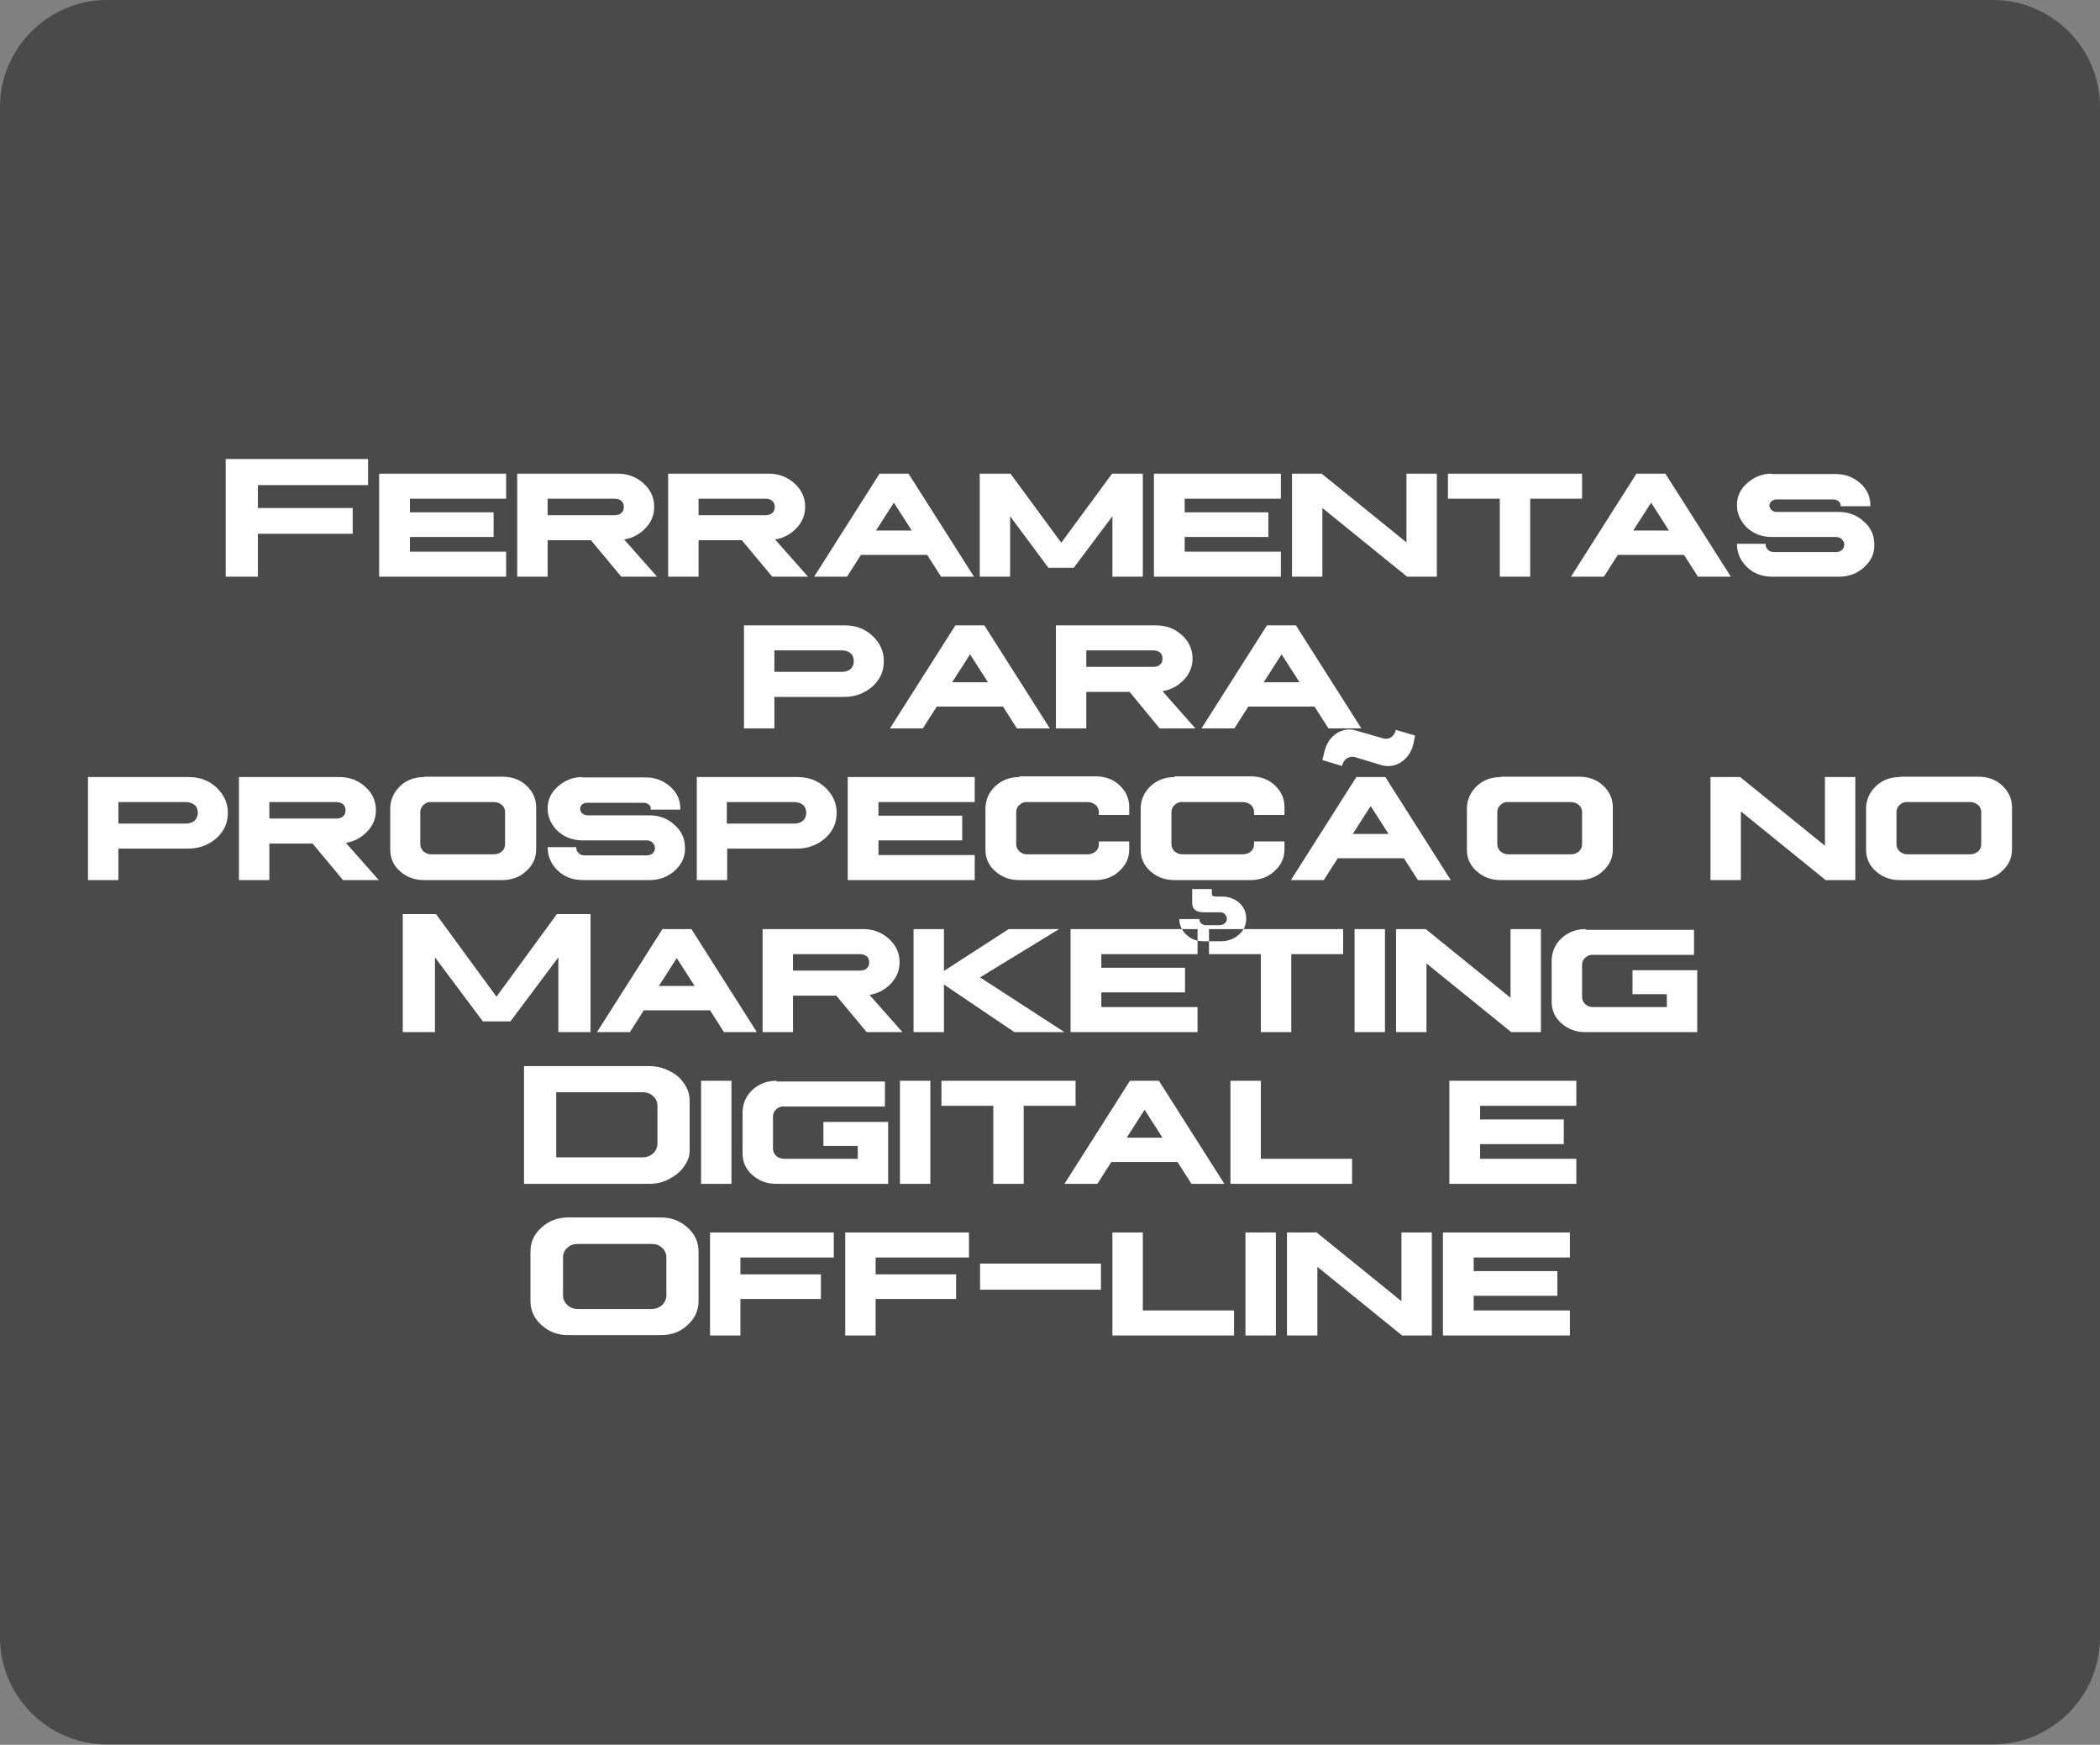 <?xml version="1.0" encoding="UTF-8"?> <svg xmlns="http://www.w3.org/2000/svg" id="Camada_2" data-name="Camada 2" viewBox="0 0 58.71 48.77"><rect x="0" y="0" width="58.71" height="48.77" fill="#808080" stroke="none"/><defs><style> .cls-1 { fill: #4a4a4a; fill-rule: evenodd; } .cls-2 { fill: #fefefe; } </style></defs><g id="Camada_1-2" data-name="Camada 1"><path class="cls-1" d="M2.99,0h52.73c1.65,0,2.99,1.35,2.99,2.99v42.78c0,1.65-1.35,2.99-2.99,2.99H2.99c-1.65,0-2.99-1.35-2.99-2.99V2.99C0,1.35,1.35,0,2.99,0"></path><path class="cls-2" d="M40.34,34.45v2.88h3.55v-.7h-2.69v-.41h2.34v-.69h-2.34v-.38h2.69v-.7h-3.55ZM35.98,34.45v2.88h.85v-1.92l2.37,1.92h.83v-2.88h-.85v1.92l-2.37-1.92h-.82ZM34.82,34.45v2.88h.85v-2.88h-.85ZM31.1,34.45v2.88h3.4v-.7h-2.55v-2.18h-.85ZM27.4,35.32h3.38v.73h-3.38v-.73ZM23.63,34.45v2.88h.85v-1.02h2.25v-.69h-2.25v-.47h2.61v-.7h-3.46ZM19.85,34.45v2.88h.85v-1.02h2.25v-.69h-2.25v-.47h2.61v-.7h-3.46ZM16.16,34.77h2.05c.12,0,.22.03.3.11.08.07.12.16.12.27v1.06c0,.1-.04.19-.12.27-.08.07-.18.11-.3.11h-2.05c-.12,0-.22-.04-.3-.11-.08-.08-.12-.17-.12-.27v-1.06c0-.11.04-.2.12-.27.08-.08.18-.11.3-.11ZM15.89,34.03c-.29,0-.54.09-.75.28-.21.19-.31.41-.31.68v1.37c0,.27.1.49.31.68.21.19.46.28.75.28h2.58c.3,0,.55-.09.75-.28.21-.19.31-.41.31-.68v-1.37c0-.27-.1-.49-.31-.68-.21-.19-.46-.28-.75-.28h-2.58ZM40.52,30.21v2.88h3.55v-.7h-2.69v-.41h2.34v-.69h-2.34v-.38h2.69v-.7h-3.55ZM34.4,30.21v2.88h3.4v-.7h-2.55v-2.18h-.85ZM32,31.02l.5.78h-1l.5-.78ZM31.59,30.21l-1.83,2.88h.92l.39-.61h1.85l.39.61h.92l-1.83-2.88h-.8ZM26.32,30.21v.7h1.45v2.18h.85v-2.18h1.45v-.7h-3.75ZM25.16,30.21v2.88h.85v-2.88h-.85ZM21.71,30.21c-.26,0-.48.08-.67.25-.18.17-.27.37-.28.61v1.17c0,.24.09.44.27.6.19.17.41.25.67.25h3.13v-1.73h-1.81v.67h.96v.36h-2.06c-.09,0-.16-.03-.22-.08-.06-.06-.09-.13-.09-.2v-.9c0-.08.03-.15.09-.2.06-.06.14-.09.23-.08h2.81v-.7h-3.03ZM19.6,30.21v2.88h.85v-2.88h-.85ZM15.55,30.53h2.41c.12,0,.22.03.3.11.08.07.12.16.12.27v1.06c0,.1-.04.19-.12.27-.08.07-.18.11-.3.11h-2.41v-1.83ZM14.65,29.79v3.3h3.5c.2,0,.38-.04.55-.13.17-.09.32-.2.42-.35.11-.15.17-.31.16-.48v-1.37c0-.17-.05-.33-.16-.48-.1-.15-.24-.27-.42-.35-.17-.09-.36-.13-.55-.13h-3.5ZM44.33,25.97c-.26,0-.48.08-.67.25-.18.17-.27.37-.28.61v1.17c0,.24.09.44.27.6.19.17.41.25.67.25h3.13v-1.73h-1.81v.67h.96v.36h-2.06c-.09,0-.16-.03-.22-.08-.06-.06-.09-.13-.09-.2v-.9c0-.08.03-.15.09-.2.06-.06.14-.09.23-.08h2.81v-.7h-3.03ZM39.03,25.97v2.88h.85v-1.92l2.37,1.92h.83v-2.88h-.85v1.92l-2.37-1.92h-.82ZM37.87,25.97v2.88h.85v-2.88h-.85ZM33.8,25.97v.7h1.45v2.18h.85v-2.18h1.45v-.7h-3.75ZM29.93,25.97v2.88h3.55v-.7h-2.69v-.41h2.34v-.69h-2.34v-.38h2.69v-.7h-3.55ZM25.54,25.97v2.88h.85v-1.33l1.97,1.33h1.4l-2.36-1.53,2.21-1.35h-1.41l-1.81,1.17v-1.17h-.85ZM22.17,26.67h1.87c.08,0,.14.02.19.06.05.04.07.1.07.17s-.02.13-.07.17c-.04.04-.11.06-.19.06h-1.87v-.47ZM21.32,25.97v2.88h.85v-1.02h1.21l.85,1.02h1l-.92-1.04c.24-.04.44-.15.6-.32.16-.17.24-.37.24-.59,0-.26-.1-.48-.3-.66-.2-.18-.44-.27-.72-.27h-2.8ZM18.92,26.78l.5.78h-1l.5-.78ZM18.52,25.97l-1.83,2.88h.92l.39-.61h1.85l.39.61h.92l-1.83-2.88h-.8ZM16.51,25.55v3.3h-.9v-2.09l-1.34,1.79h-.77l-1.34-1.79v2.09h-.9v-3.3h.93l1.69,2.31,1.69-2.31h.94ZM53.34,22.42h1.74c.09,0,.16.03.22.08.06.05.09.12.09.2v.9c0,.08-.03.15-.09.2-.06.05-.13.08-.23.08h-1.74c-.09,0-.16-.03-.22-.08-.06-.06-.09-.13-.09-.2v-.9c0-.08.03-.15.09-.2.06-.06.14-.09.23-.08ZM53.11,21.72c-.25,0-.48.08-.66.25-.18.17-.27.37-.28.61v1.17c0,.24.09.44.27.6.19.17.41.25.67.25h2.19c.26,0,.49-.08.67-.25.19-.17.28-.37.28-.61v-1.17c0-.24-.09-.44-.27-.61-.18-.17-.41-.25-.67-.25h-2.19ZM47.82,21.72v2.88h.85v-1.92l2.37,1.92h.83v-2.88h-.85v1.92l-2.37-1.92h-.82ZM42.18,22.42h1.74c.09,0,.16.03.22.08.06.05.09.12.09.2v.9c0,.08-.03.15-.09.2-.06.05-.13.08-.23.08h-1.74c-.09,0-.16-.03-.22-.08-.06-.06-.09-.13-.09-.2v-.9c0-.08.03-.15.09-.2.06-.06.14-.09.23-.08ZM41.95,21.72c-.25,0-.48.08-.66.25-.18.17-.27.37-.28.61v1.17c0,.24.09.44.27.6.19.17.41.25.67.25h2.19c.26,0,.49-.08.67-.25.19-.17.28-.37.28-.61v-1.17c0-.24-.09-.44-.27-.61-.18-.17-.41-.25-.67-.25h-2.19ZM36.97,21.25l.05-.21c.05-.23.16-.41.33-.53.18-.12.36-.15.56-.09l.76.22c.08.02.16.01.22-.03.07-.05.12-.12.13-.21l.54.16-.04.21c-.05.23-.16.4-.33.52-.17.12-.36.15-.56.1l-.76-.23c-.08-.02-.15,0-.22.04-.07.05-.11.12-.13.21l-.54-.16ZM38.32,22.53l.5.78h-1l.5-.78ZM37.92,21.72l-1.83,2.88h.92l.39-.61h1.85l.39.61h.92l-1.83-2.88h-.8ZM33.64,26.31c-.18,0-.34-.06-.47-.18-.13-.12-.2-.27-.2-.44h0s.56,0,.56,0h0c0,.05.02.09.05.12.04.03.08.05.12.05h.4c.05,0,.1-.02.14-.05.04-.04.06-.08.06-.13,0-.05-.02-.09-.06-.13-.04-.04-.08-.05-.14-.05h-.46c-.2,0-.31-.09-.31-.26v-.39h.55v.13c0,.06.04.08.13.08h.13c.2,0,.36.05.5.17.13.12.2.26.2.44,0,.18-.06.33-.2.45-.13.12-.3.19-.5.19h-.51ZM32.84,21.72c-.26,0-.48.08-.67.25-.18.17-.27.37-.28.61v1.17c0,.24.09.44.27.6.19.17.41.25.67.25h2.13c.26,0,.49-.08.67-.25.19-.17.28-.37.28-.61v-.22h-.85v.08c0,.08-.03.15-.09.2-.06.05-.13.08-.23.08h-1.68c-.09,0-.16-.03-.22-.08-.06-.06-.09-.13-.09-.2v-.9c0-.08.03-.15.09-.2.06-.06.14-.09.23-.08h1.68c.09,0,.16.03.22.08.06.05.09.12.09.2v.08h.85v-.22c0-.24-.09-.44-.27-.61-.18-.17-.41-.25-.67-.25h-2.13ZM28.5,21.72c-.26,0-.48.08-.67.25-.18.17-.27.37-.28.61v1.17c0,.24.09.44.27.6.19.17.41.25.67.25h2.13c.26,0,.49-.08.67-.25.19-.17.28-.37.28-.61v-.22h-.85v.08c0,.08-.03.15-.09.2-.06.05-.13.08-.23.08h-1.68c-.09,0-.16-.03-.22-.08-.06-.06-.09-.13-.09-.2v-.9c0-.08.03-.15.09-.2.06-.06.14-.09.23-.08h1.68c.09,0,.16.03.22.08.06.05.09.12.09.2v.08h.85v-.22c0-.24-.09-.44-.27-.61-.18-.17-.41-.25-.67-.25h-2.13ZM23.7,21.72v2.88h3.55v-.7h-2.69v-.41h2.34v-.69h-2.34v-.38h2.69v-.7h-3.55ZM20.32,22.42h1.89c.1,0,.18.03.24.08.06.05.09.13.09.22s-.03.16-.09.22c-.06.05-.14.08-.24.08h-1.89v-.61ZM19.48,21.72v2.88h.85v-.88h1.96c.3,0,.56-.1.78-.29.22-.2.32-.43.32-.71,0-.28-.11-.51-.32-.71-.22-.2-.47-.29-.78-.29h-2.81ZM16.27,21.72h0c-.26,0-.49.1-.68.27-.19.17-.28.37-.28.61,0,.24.1.45.28.63.19.17.42.26.69.26h1.8c.06,0,.12.02.16.06.04.04.07.09.07.15,0,.06-.02.11-.06.15-.05.04-.1.06-.16.06h-1.75c-.06,0-.12-.02-.16-.06-.04-.04-.07-.09-.07-.15v-.02h-.8c0,.26.1.48.29.66.19.18.43.26.7.26h1.86c.28,0,.51-.09.7-.26.2-.18.3-.39.29-.64,0-.25-.09-.47-.29-.64-.19-.18-.43-.27-.7-.27-.19,0-.48,0-.87,0-.39,0-.68,0-.87,0-.05,0-.1-.02-.14-.05-.04-.04-.06-.08-.06-.13,0-.05.02-.09.05-.12.04-.04.09-.05.14-.05h1.59c.05,0,.1.02.14.05.04.03.06.07.05.12v.02h.83v-.02c0-.25-.09-.45-.28-.62-.19-.17-.42-.26-.68-.26h-1.79ZM12.07,22.42h1.74c.09,0,.16.03.22.08.06.05.09.12.09.2v.9c0,.08-.03.15-.09.2-.06.05-.13.08-.23.08h-1.74c-.09,0-.16-.03-.22-.08-.06-.06-.09-.13-.09-.2v-.9c0-.08.03-.15.09-.2.06-.06.14-.09.23-.08ZM11.85,21.72c-.25,0-.48.08-.66.25-.18.17-.27.37-.28.61v1.17c0,.24.09.44.27.6.19.17.41.25.67.25h2.19c.26,0,.49-.08.67-.25.19-.17.28-.37.28-.61v-1.17c0-.24-.09-.44-.27-.61-.18-.17-.41-.25-.67-.25h-2.19ZM7.53,22.42h1.87c.08,0,.14.02.19.06.05.04.07.1.07.17s-.02.13-.07.17c-.04.04-.11.06-.19.06h-1.87v-.47ZM6.68,21.72v2.88h.85v-1.02h1.21l.85,1.02h1l-.92-1.04c.24-.04.44-.15.6-.32.16-.17.24-.37.24-.59,0-.26-.1-.48-.3-.66-.2-.18-.44-.27-.72-.27h-2.8ZM3.31,22.42h1.89c.1,0,.18.03.24.08.06.05.09.13.09.22s-.03.16-.09.22c-.06.05-.14.08-.24.08h-1.89v-.61ZM2.46,21.72v2.88h.85v-.88h1.96c.3,0,.56-.1.78-.29.22-.2.32-.43.32-.71,0-.28-.11-.51-.32-.71-.22-.2-.47-.29-.78-.29h-2.81ZM35.83,18.29l.5.78h-1l.5-.78ZM35.42,17.48l-1.83,2.88h.92l.39-.61h1.85l.39.61h.92l-1.83-2.88h-.8ZM30.37,18.18h1.87c.08,0,.14.02.19.06.05.04.07.1.07.17s-.02.13-.07.17c-.04.04-.11.06-.19.06h-1.87v-.47ZM29.52,17.48v2.88h.85v-1.02h1.21l.84,1.02h1l-.92-1.04c.24-.04.44-.15.6-.32.16-.17.24-.37.24-.59,0-.26-.1-.48-.3-.66-.2-.18-.44-.27-.72-.27h-2.8ZM27.12,18.29l.5.78h-1l.5-.78ZM26.71,17.48l-1.83,2.88h.92l.39-.61h1.85l.39.61h.92l-1.83-2.88h-.8ZM21.65,18.18h1.89c.1,0,.18.03.24.08.06.05.09.13.09.22s-.03.16-.09.22c-.06.05-.14.08-.24.08h-1.89v-.61ZM20.8,17.48v2.88h.85v-.88h1.96c.3,0,.56-.1.78-.29.22-.2.32-.43.32-.71,0-.28-.11-.51-.32-.71-.22-.2-.47-.29-.78-.29h-2.81ZM49.52,13.24h0c-.26,0-.49.1-.68.27-.19.17-.28.37-.28.61,0,.24.1.45.28.63.19.17.42.26.69.26h1.8c.06,0,.12.02.16.06.04.04.07.09.07.15,0,.06-.02.11-.06.15-.05.04-.1.06-.16.06h-1.75c-.06,0-.12-.02-.16-.06-.04-.04-.07-.09-.07-.15v-.02h-.8c0,.26.1.48.29.66.19.18.43.26.7.26h1.86c.28,0,.51-.09.7-.26.2-.18.3-.39.29-.64,0-.25-.09-.47-.29-.64-.19-.18-.43-.27-.7-.27-.19,0-.48,0-.87,0-.39,0-.68,0-.87,0-.05,0-.1-.02-.14-.05-.04-.04-.06-.08-.06-.13,0-.05.02-.09.06-.12.04-.04.09-.05.14-.05h1.59c.05,0,.1.02.14.05.04.03.06.07.06.12v.02h.83v-.02c0-.25-.09-.45-.28-.62-.19-.17-.42-.26-.68-.26h-1.79ZM46.16,14.05l.5.78h-1l.5-.78ZM45.75,13.24l-1.83,2.88h.92l.39-.61h1.85l.39.61h.92l-1.83-2.88h-.8ZM40.48,13.24v.7h1.45v2.18h.85v-2.18h1.45v-.7h-3.75ZM36.12,13.24v2.88h.85v-1.92l2.37,1.92h.83v-2.88h-.85v1.92l-2.37-1.92h-.82ZM32.26,13.24v2.88h3.55v-.7h-2.69v-.41h2.34v-.69h-2.34v-.38h2.69v-.7h-3.55ZM27.39,13.24v2.88h.85v-1.69l1.07,1.44h.71l1.08-1.44v1.69h.85v-2.88h-.86l-1.42,1.93-1.42-1.93h-.86ZM24.99,14.05l.5.78h-1l.5-.78ZM24.59,13.24l-1.83,2.88h.92l.39-.61h1.85l.39.61h.92l-1.83-2.88h-.8ZM19.53,13.94h1.87c.08,0,.14.02.19.06.05.04.07.1.07.17s-.02.13-.07.17c-.04.04-.11.06-.19.06h-1.87v-.47ZM18.68,13.24v2.88h.85v-1.02h1.21l.85,1.02h1l-.92-1.04c.24-.04.44-.15.6-.32.16-.17.24-.37.24-.59,0-.26-.1-.48-.3-.66-.2-.18-.44-.27-.72-.27h-2.8ZM15.31,13.94h1.87c.08,0,.14.02.19.06.05.04.07.1.07.17s-.02.13-.07.17c-.04.04-.11.06-.19.06h-1.87v-.47ZM14.46,13.24v2.88h.85v-1.02h1.21l.85,1.02h1l-.92-1.04c.24-.04.44-.15.6-.32.16-.17.24-.37.24-.59,0-.26-.1-.48-.3-.66-.2-.18-.44-.27-.72-.27h-2.8ZM10.6,13.24v2.88h3.55v-.7h-2.69v-.41h2.34v-.69h-2.34v-.38h2.69v-.7h-3.55ZM6.31,12.82v3.3h.9v-1.2h2.65v-.72h-2.65v-.64h3.08v-.73h-3.97Z"></path></g></svg> 